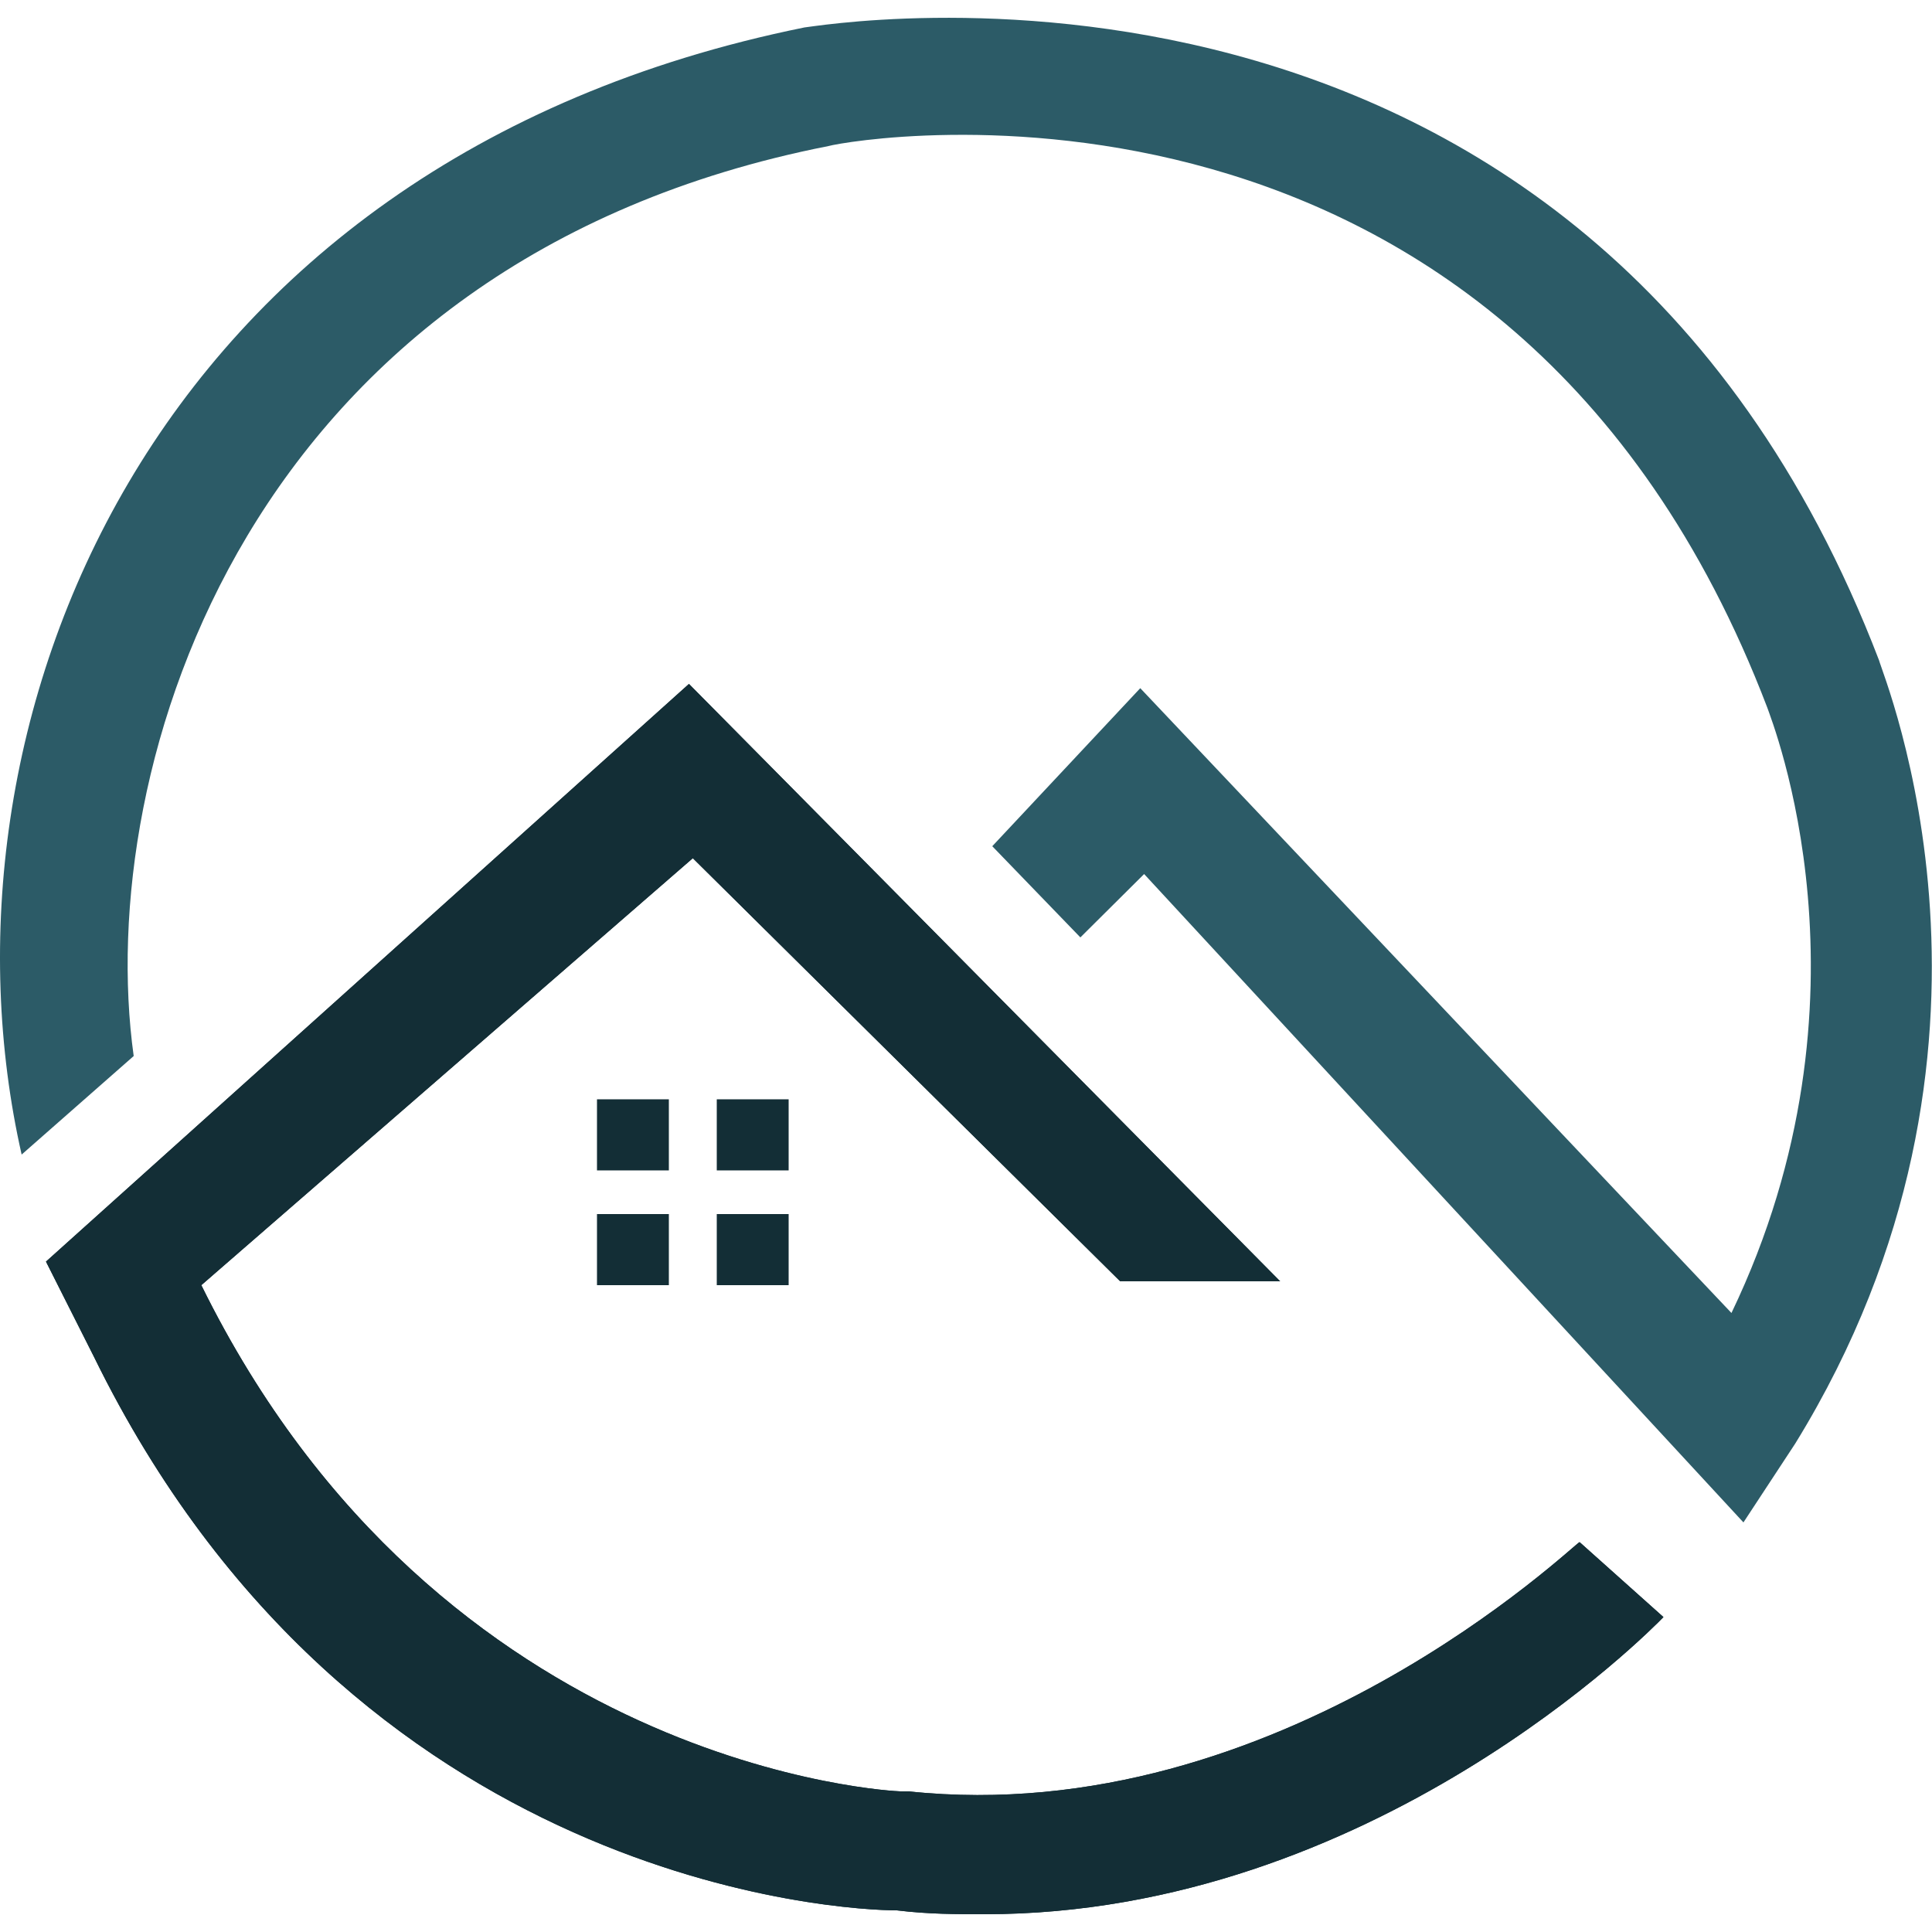<?xml version="1.0" encoding="UTF-8"?>
<!-- Generator: Adobe Illustrator 27.7.0, SVG Export Plug-In . SVG Version: 6.00 Build 0)  -->
<svg xmlns="http://www.w3.org/2000/svg" xmlns:xlink="http://www.w3.org/1999/xlink" version="1.1" id="Ebene_1" x="0px" y="0px" viewBox="0 0 500 500" style="enable-background:new 0 0 500 500;" xml:space="preserve">
<style type="text/css">
	.st0{fill:#132E36;}
	.st1{fill:#2C5B67;}
	@media (prefers-color-scheme: dark) {
		.st0{fill:#F4F4F4;}
		.st1{fill:#FFFFFF;}
	}
</style>
<path class="st0" d="M173.1,284.5h-18.6v18.4h18.6V284.5z"></path>
<path class="st0" d="M204.1,284.5h-18.6v18.4h18.6V284.5z"></path>
<path class="st0" d="M173.1,314.2h-18.6v18.4h18.6V314.2z"></path>
<path class="st0" d="M204.1,314.2h-18.6v18.4h18.6V314.2z"></path>
<path class="st1" d="M451.2,394L296.1,226.2l-16.5,16.4L256.8,219l38.3-40.9l153,161.7c39.3-81.9,10.3-153.5,9.3-156.6  C390.2,7.1,221.7,35.8,214.4,37.8C63.5,67.5,24.2,198.5,34.6,273.3L5.6,298.8C-19.2,189.3,36.6,41.9,208.2,7.1  c2.1,0,201.6-35.8,278.1,163.8c1,4.1,41.4,100.3-21.7,202.7L451.2,394z"></path>
<path class="st0" d="M254.8,495.4c-7.2,0-14.5,0-22.7-1c-13.4,0-140.6-6.1-207.8-143.3l-12.4-24.6L178.3,177l153,154.6h-41.4  L179.3,222.1L52.1,332.6c62,125.9,179.9,131,180.9,131h2.1c96.2,10.2,172.7-64.5,173.7-64.5l21.7,19.4  C427.4,421.7,355.1,495.4,254.8,495.4z"></path>
<path class="st0" d="M254.8,495.4c-7.2,0-14.5,0-22.7-1c-13.4,0-140.6-6.1-207.8-143.3l-12.4-24.6L178.3,177l153,154.6h-41.4  L179.3,222.1L52.1,332.6c62,125.9,179.9,131,180.9,131h2.1c96.2,10.2,172.7-64.5,173.7-64.5l21.7,19.4  C427.4,421.7,355.1,495.4,254.8,495.4z"></path>
</svg>
